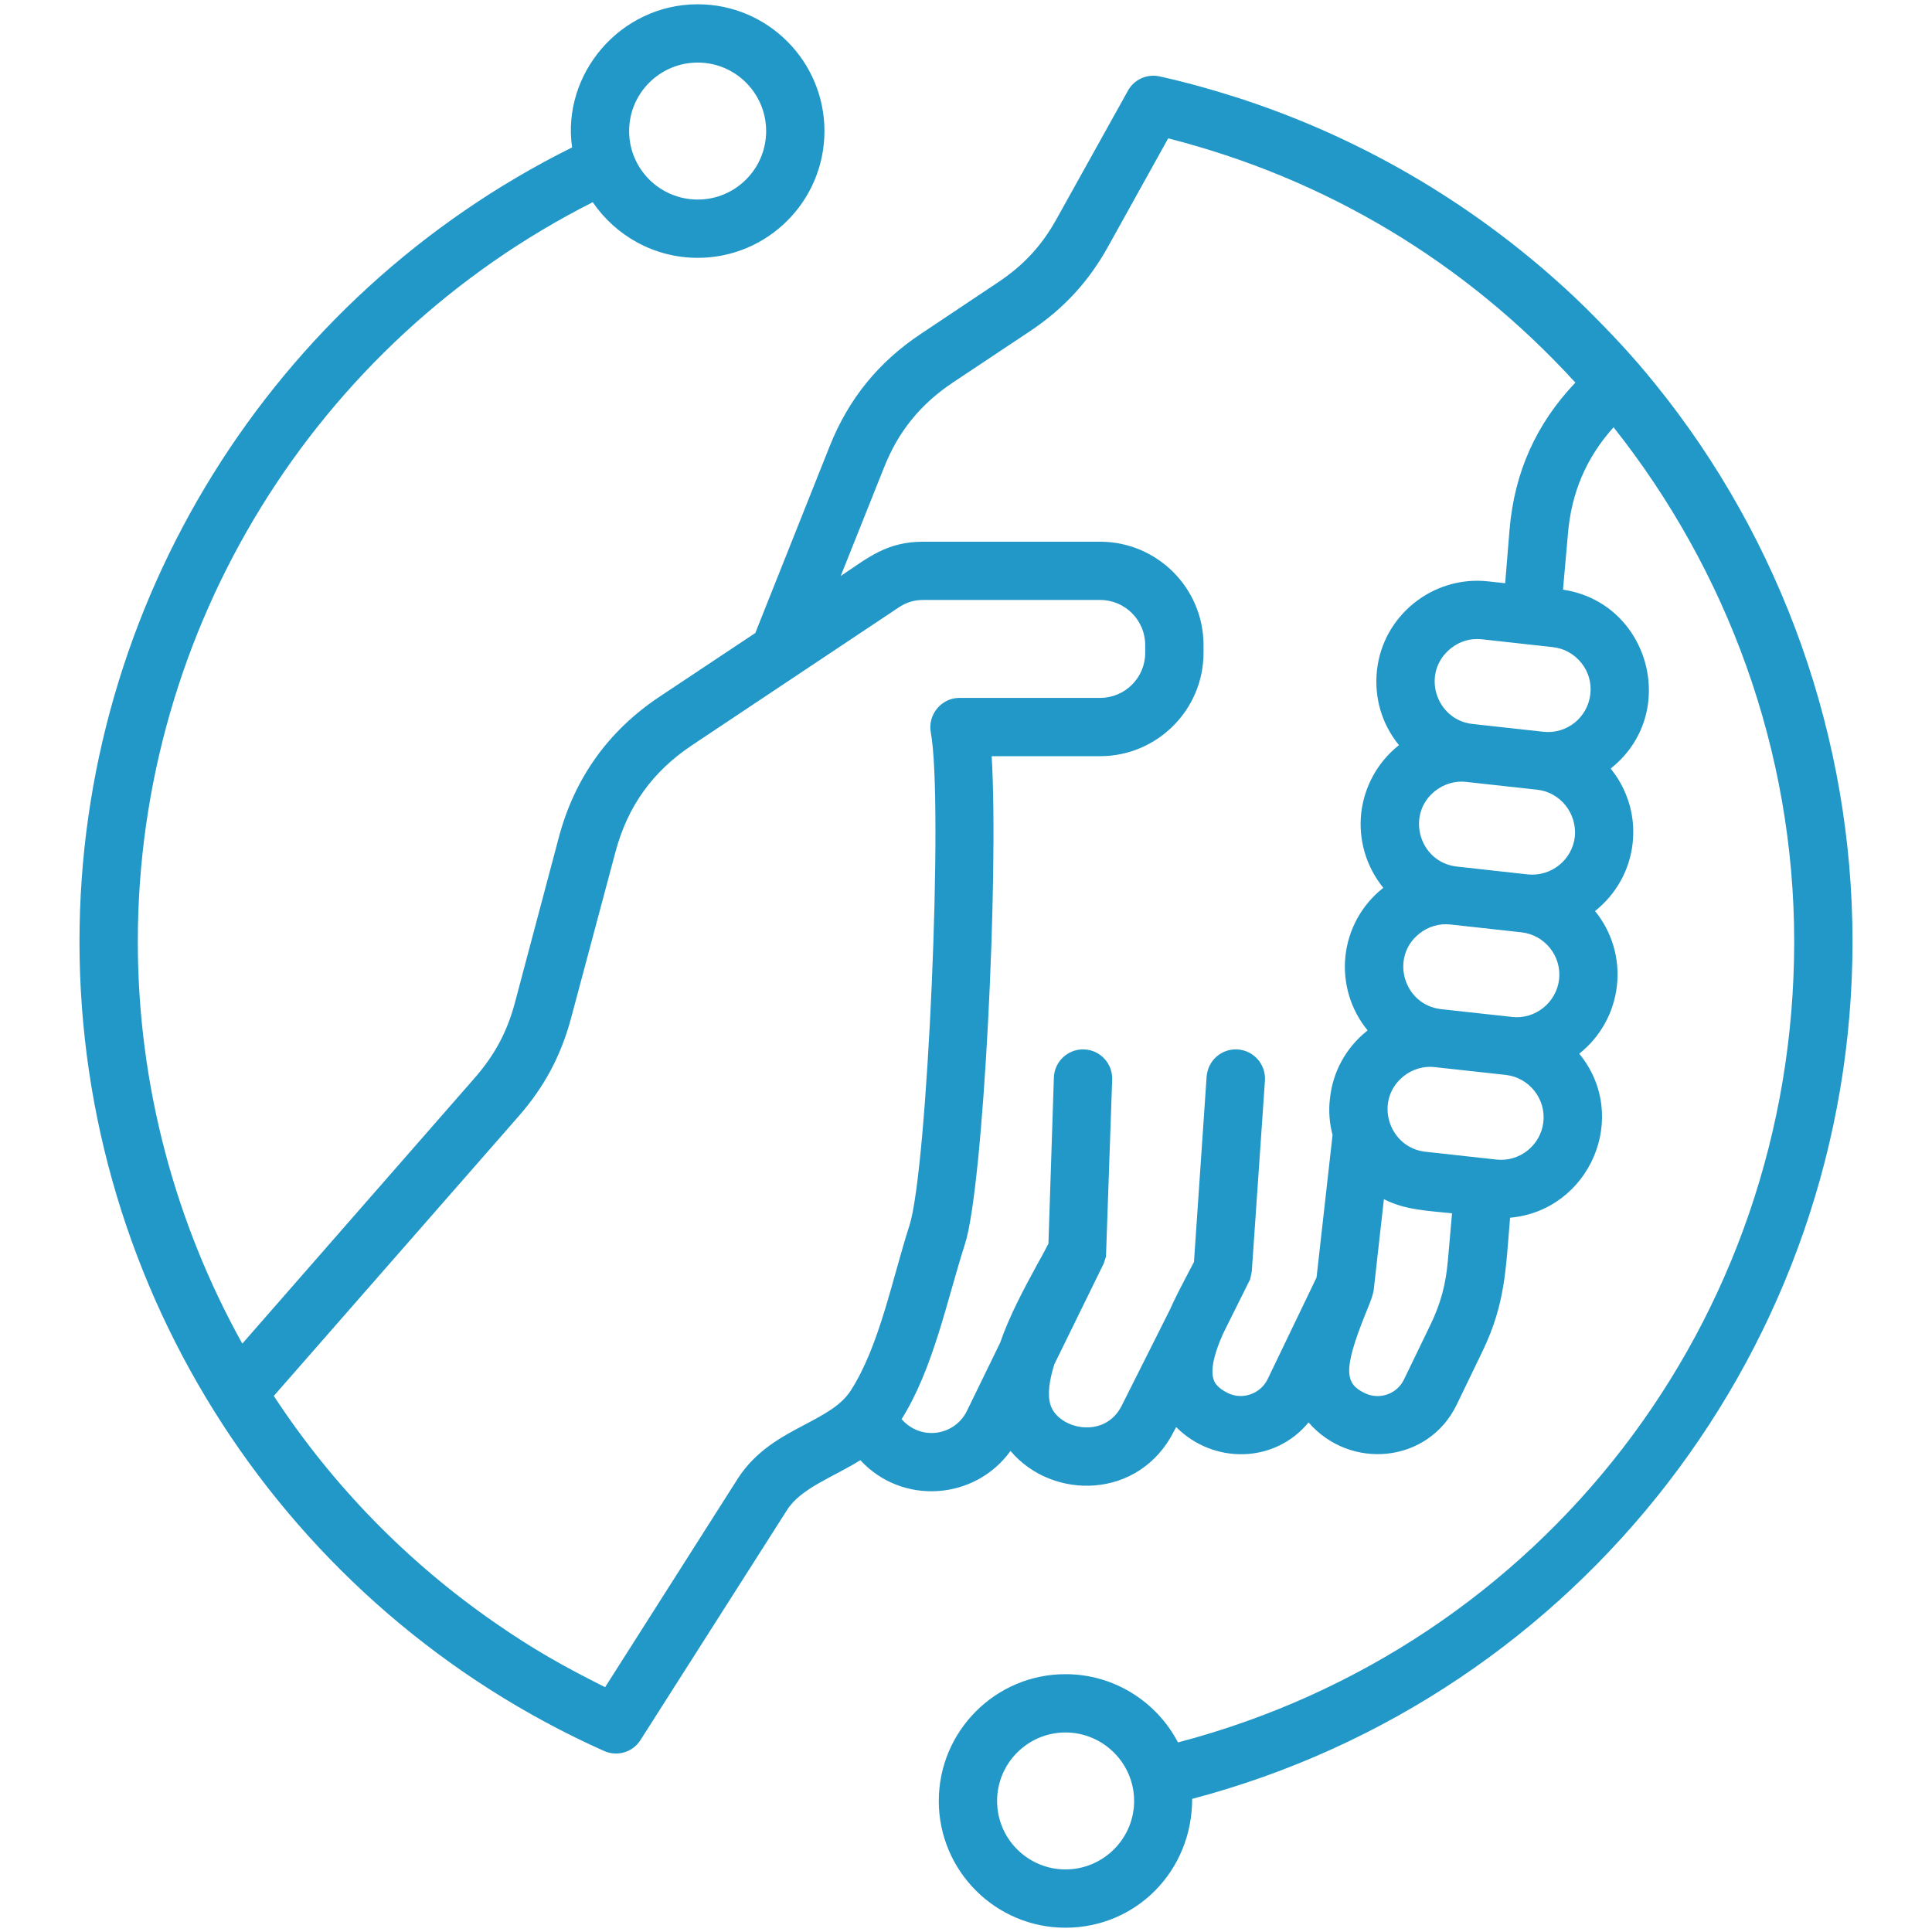 <svg width="106" height="106" viewBox="0 0 106 106" fill="none" xmlns="http://www.w3.org/2000/svg">
<path fill-rule="evenodd" clip-rule="evenodd" d="M58.458 102.567C56.391 102.567 54.706 100.884 54.706 98.811C54.706 96.739 56.391 95.053 58.458 95.053C60.525 95.053 62.224 96.739 62.224 98.811C62.224 100.884 60.525 102.567 58.458 102.567ZM82.823 29.051L82.582 31.999L81.648 31.897C78.62 31.564 75.867 33.773 75.546 36.792C75.39 38.258 75.801 39.702 76.735 40.857C76.735 40.865 76.749 40.877 76.764 40.885C76.749 40.894 76.735 40.9 76.721 40.908C75.574 41.834 74.852 43.151 74.683 44.616C74.527 46.083 74.951 47.525 75.872 48.682C75.886 48.689 75.886 48.7 75.9 48.709C75.886 48.717 75.872 48.724 75.872 48.73C75.299 49.184 74.822 49.747 74.47 50.387C74.117 51.027 73.895 51.731 73.818 52.458C73.74 53.184 73.808 53.919 74.017 54.619C74.226 55.319 74.573 55.971 75.036 56.535C75.022 56.543 75.008 56.548 75.008 56.555C73.847 57.483 73.125 58.799 72.969 60.265C72.884 60.946 72.941 61.624 73.111 62.271L72.233 70.09L69.543 75.682C69.153 76.468 68.182 76.822 67.377 76.436C66.796 76.15 66.641 75.869 66.584 75.685C66.386 75.081 66.683 74.118 67.108 73.165L68.595 70.178L68.68 69.749L69.402 59.283C69.458 58.403 68.793 57.64 67.915 57.579C67.023 57.517 66.273 58.182 66.202 59.064L65.508 69.238L65.126 69.967C64.815 70.563 64.475 71.206 64.178 71.876L61.544 77.12C60.607 79.007 58.052 78.401 57.637 77.084C57.452 76.495 57.58 75.703 57.849 74.847L60.553 69.331L60.68 68.944L61.02 59.227C61.048 58.344 60.355 57.605 59.477 57.576C58.599 57.544 57.849 58.238 57.821 59.12L57.523 68.23C57.32 68.629 57.108 69.024 56.886 69.413C56.178 70.718 55.386 72.18 54.876 73.665L53.049 77.414C52.385 78.767 50.532 79.078 49.467 77.862C51.218 75.067 51.948 71.358 52.95 68.231C53.956 65.085 54.805 48.103 54.409 41.489H60.355C63.484 41.489 66.032 38.945 66.032 35.82V35.391C66.032 32.265 63.484 29.721 60.355 29.721H50.671C48.658 29.721 47.677 30.564 46.126 31.603L48.491 25.679C49.283 23.667 50.501 22.174 52.299 20.974L56.518 18.166C58.359 16.937 59.718 15.464 60.794 13.53L64.093 7.591C72.705 9.784 80.356 14.345 86.433 20.991C84.281 23.261 83.092 25.899 82.823 29.051ZM86.759 36.368C86.362 35.876 85.81 35.572 85.187 35.504L81.308 35.075C80.674 35.008 80.09 35.18 79.595 35.578C77.939 36.91 78.774 39.497 80.784 39.72L84.677 40.149C85.966 40.291 87.113 39.364 87.254 38.081C87.325 37.465 87.155 36.858 86.759 36.368ZM84.678 61.554C84.819 60.273 83.885 59.118 82.611 58.975L78.718 58.548C78.115 58.475 77.489 58.66 77.004 59.051C75.357 60.381 76.191 62.972 78.208 63.191L82.101 63.62C83.375 63.76 84.536 62.835 84.678 61.554ZM78.463 72.723C79.043 71.534 79.326 70.468 79.439 69.154L79.666 66.569C78.367 66.427 77.113 66.4 75.928 65.793L75.376 70.717C75.357 71.053 75.027 71.809 74.909 72.103C73.663 75.218 73.805 75.917 74.88 76.435C75.688 76.823 76.65 76.484 77.032 75.682L78.463 72.723ZM85.541 53.729C85.683 52.449 84.748 51.293 83.474 51.152L79.581 50.723C78.97 50.654 78.362 50.834 77.868 51.227C76.241 52.522 77.015 55.143 79.072 55.368L82.965 55.796C84.233 55.937 85.394 55.005 85.541 53.729ZM86.405 45.906C86.524 44.607 85.597 43.465 84.338 43.328L80.445 42.9C79.837 42.826 79.222 43.013 78.731 43.403C77.107 44.693 77.873 47.319 79.935 47.545L83.814 47.974C85.095 48.112 86.257 47.188 86.405 45.906ZM44.201 78.14C45.249 77.582 46.169 77.098 46.693 76.268C48.252 73.834 48.948 70.187 49.892 67.254C50.898 64.166 51.775 43.925 51.068 40.182C50.888 39.212 51.652 38.29 52.639 38.29H60.355C61.728 38.29 62.832 37.182 62.832 35.82V35.391C62.832 34.029 61.728 32.917 60.355 32.917H50.671C50.147 32.917 49.736 33.043 49.298 33.334L37.957 40.894C35.805 42.331 34.432 44.242 33.767 46.745L31.332 55.86C30.779 57.917 29.873 59.62 28.472 61.224L15.022 76.588C18.22 81.47 22.33 85.688 27.127 89.013C29.247 90.489 30.904 91.417 33.2 92.568L40.477 81.127C41.469 79.58 42.913 78.814 44.201 78.14ZM38.283 3.433C40.35 3.433 42.035 5.119 42.035 7.192C42.035 9.264 40.35 10.949 38.283 10.949C36.202 10.949 34.517 9.264 34.517 7.192C34.517 5.119 36.202 3.433 38.283 3.433ZM90.794 21.041C89.57 19.523 88.365 18.247 86.985 16.88L86.391 16.306C81.223 11.434 75.036 7.729 68.311 5.495C68.297 5.491 68.283 5.485 68.283 5.481C66.68 4.97 65.278 4.559 63.625 4.192C62.931 4.04 62.224 4.359 61.884 4.977L57.99 11.976C57.169 13.468 56.164 14.558 54.734 15.505L50.529 18.314C48.193 19.869 46.551 21.889 45.517 24.492L41.44 34.73L36.173 38.233C33.384 40.094 31.53 42.681 30.666 45.922L28.245 55.035C27.82 56.623 27.14 57.88 26.065 59.118L13.294 73.719C9.613 67.094 7.561 59.533 7.561 51.662C7.561 34.481 17.287 18.791 32.521 11.094C33.781 12.935 35.89 14.146 38.283 14.146C42.12 14.146 45.234 11.027 45.234 7.192C45.234 3.356 42.12 0.235 38.283 0.235C34.02 0.235 30.809 4.075 31.388 8.088C14.909 16.271 4.361 33.157 4.361 51.662C4.361 70.858 15.684 88.259 33.144 96.069C33.856 96.388 34.71 96.148 35.14 95.469L43.182 82.846C43.947 81.635 45.778 81.017 47.202 80.112C49.492 82.6 53.493 82.314 55.442 79.606C57.739 82.335 62.509 82.278 64.404 78.536L64.531 78.296C66.56 80.339 69.931 80.311 71.794 78.041C74.064 80.668 78.348 80.305 79.921 77.072L81.351 74.11C82.611 71.489 82.612 69.573 82.852 66.811C87.218 66.42 89.468 61.259 86.646 57.811C87.764 56.923 88.543 55.608 88.713 54.079C88.796 53.35 88.732 52.613 88.525 51.909C88.319 51.206 87.973 50.551 87.509 49.983C87.509 49.978 87.524 49.972 87.538 49.965C88.684 49.038 89.421 47.719 89.576 46.255C89.845 43.727 88.373 42.221 88.373 42.164C92.172 39.149 90.507 33.061 85.754 32.352L86.023 29.321C86.207 27.04 87.028 25.111 88.529 23.443C94.758 31.295 98.439 41.174 98.439 51.662C98.439 72.482 84.607 90.349 64.631 95.599C63.47 93.376 61.134 91.854 58.458 91.854C54.621 91.854 51.507 94.976 51.507 98.811C51.507 102.646 54.621 105.765 58.458 105.765C62.311 105.765 65.409 102.68 65.409 98.696C86.711 93.077 101.639 73.744 101.639 51.662C101.639 40.537 97.788 29.663 90.794 21.041Z" fill="#2298C8"/>
</svg>
